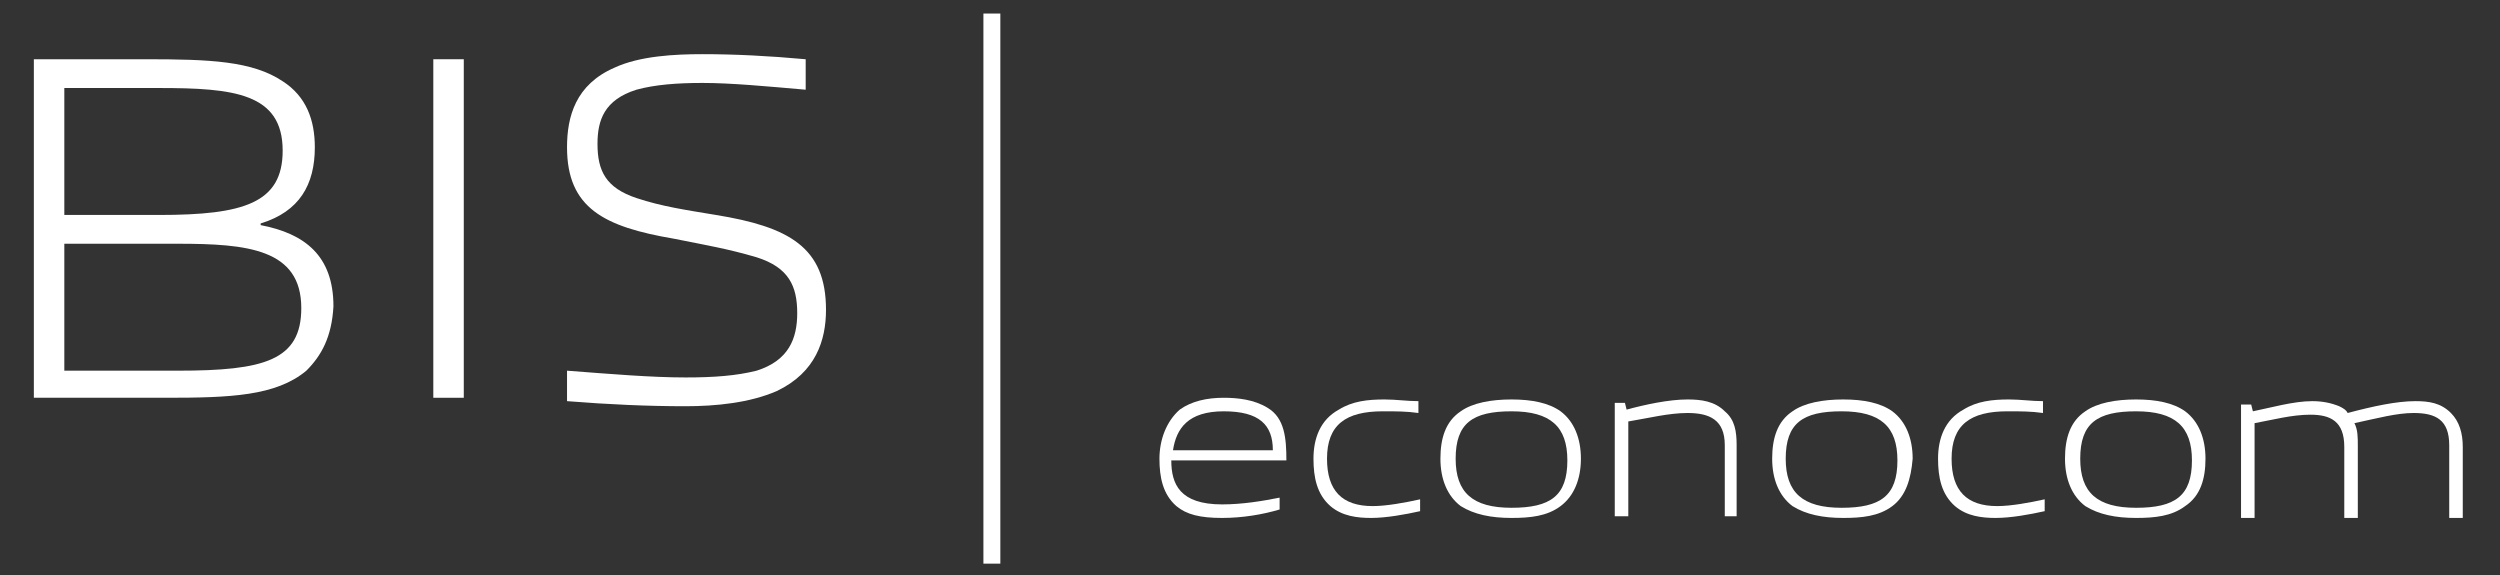 <?xml version="1.0" encoding="utf-8"?>
<!-- Generator: Adobe Illustrator 22.0.1, SVG Export Plug-In . SVG Version: 6.00 Build 0)  -->
<svg version="1.1" id="Layer_1" xmlns="http://www.w3.org/2000/svg" xmlns:xlink="http://www.w3.org/1999/xlink" x="0px" y="0px"
	 viewBox="0 0 147.7 34" style="enable-background:new 0 0 147.7 34;" xml:space="preserve">
<rect x="0" y="0" width="147.7" height="34" fill="#333333" stroke="none"/>
<style type="text/css">
	.st0{fill:#FFFFFF;}
</style>
<g>
	<g>
		<path class="st0" d="M72.2,30.6c-1.3,0-2.1-0.2-2.7-0.7c-0.8-0.7-1-1.7-1-2.8c0-1.1,0.4-2.2,1.2-2.9c0.7-0.5,1.6-0.7,2.6-0.7
			c0.8,0,1.8,0.1,2.6,0.6c1,0.6,1.1,1.8,1.1,3.1h-6.8c0,1.4,0.5,2.6,3,2.6c1.2,0,2.4-0.2,3.4-0.4v0.7C74.6,30.4,73.4,30.6,72.2,30.6
			z M72.3,24.3c-2.1,0-2.8,1-3,2.3h5.9C75.2,25.1,74.4,24.3,72.3,24.3z"/>
		<path class="st0" d="M81,30.6c-0.8,0-1.7-0.1-2.4-0.7c-0.8-0.7-1-1.7-1-2.8c0-1.2,0.4-2.3,1.5-2.9c0.8-0.5,1.7-0.6,2.7-0.6
			c0.7,0,1.3,0.1,2,0.1v0.7c-0.7-0.1-1.3-0.1-2.1-0.1c-2.2,0-3.3,0.8-3.3,2.8c0,1.9,0.9,2.8,2.7,2.8c0.8,0,1.9-0.2,2.8-0.4v0.7
			C83,30.4,81.9,30.6,81,30.6z"/>
		<path class="st0" d="M92.2,29.9c-0.8,0.6-1.8,0.7-2.9,0.7c-1.2,0-2.2-0.2-3-0.7c-0.8-0.6-1.2-1.6-1.2-2.8c0-1.2,0.3-2.2,1.2-2.8
			c0.7-0.5,1.8-0.7,3-0.7c1.2,0,2.2,0.2,2.9,0.7c0.8,0.6,1.2,1.6,1.2,2.8C93.4,28.3,93,29.3,92.2,29.9z M89.3,24.3
			C87,24.3,86,25,86,27.1c0,2,1,2.9,3.3,2.9c2.3,0,3.3-0.7,3.3-2.8C92.6,25.2,91.6,24.3,89.3,24.3z"/>
		<path class="st0" d="M101.9,30.5v-4.2c0-1.5-0.9-1.9-2.2-1.9c-1.1,0-2.3,0.3-3.5,0.5v5.6h-0.8v-6.7h0.6l0.1,0.4
			c1.1-0.3,2.5-0.6,3.6-0.6c0.8,0,1.6,0.1,2.2,0.7c0.6,0.5,0.7,1.2,0.7,2v4.2H101.9z"/>
		<path class="st0" d="M111.8,29.9c-0.8,0.6-1.8,0.7-2.9,0.7c-1.2,0-2.2-0.2-3-0.7c-0.8-0.6-1.2-1.6-1.2-2.8c0-1.2,0.3-2.2,1.2-2.8
			c0.7-0.5,1.8-0.7,3-0.7c1.2,0,2.2,0.2,2.9,0.7c0.8,0.6,1.2,1.6,1.2,2.8C112.9,28.3,112.6,29.3,111.8,29.9z M108.8,24.3
			c-2.3,0-3.3,0.7-3.3,2.8c0,2,1,2.9,3.3,2.9c2.3,0,3.3-0.7,3.3-2.8C112.1,25.2,111.1,24.3,108.8,24.3z"/>
		<path class="st0" d="M117.9,30.6c-0.8,0-1.7-0.1-2.4-0.7c-0.8-0.7-1-1.7-1-2.8c0-1.2,0.4-2.3,1.5-2.9c0.8-0.5,1.7-0.6,2.7-0.6
			c0.7,0,1.3,0.1,2,0.1v0.7c-0.7-0.1-1.3-0.1-2.1-0.1c-2.2,0-3.3,0.8-3.3,2.8c0,1.9,0.9,2.8,2.7,2.8c0.8,0,1.9-0.2,2.8-0.4v0.7
			C119.9,30.4,118.8,30.6,117.9,30.6z"/>
		<path class="st0" d="M129.1,29.9c-0.8,0.6-1.8,0.7-2.9,0.7c-1.2,0-2.2-0.2-3-0.7c-0.8-0.6-1.2-1.6-1.2-2.8c0-1.2,0.3-2.2,1.2-2.8
			c0.7-0.5,1.8-0.7,3-0.7c1.2,0,2.2,0.2,2.9,0.7c0.8,0.6,1.2,1.6,1.2,2.8C130.3,28.3,130,29.3,129.1,29.9z M126.2,24.3
			c-2.3,0-3.3,0.7-3.3,2.8c0,2,1,2.9,3.3,2.9c2.3,0,3.3-0.7,3.3-2.8C129.5,25.2,128.5,24.3,126.2,24.3z"/>
		<path class="st0" d="M144.7,30.5v-4.2c0-1.5-0.8-1.9-2.1-1.9c-1,0-2.1,0.3-3.5,0.6c0.2,0.4,0.2,0.8,0.2,1.4v4.2h-0.8v-4.2
			c0-1.5-0.8-1.9-2-1.9c-1.1,0-2.2,0.3-3.3,0.5v5.6h-0.8v-6.7h0.6l0.1,0.4c1-0.2,2.4-0.6,3.5-0.6c0.6,0,1.1,0.1,1.6,0.3
			c0.2,0.1,0.4,0.2,0.5,0.4c1.5-0.4,2.9-0.7,4-0.7c0.8,0,1.5,0.1,2.1,0.7c0.5,0.5,0.7,1.2,0.7,2v4.2H144.7z"/>
	</g>
	<path class="st0" d="M58.1,33.3V0.8h1v32.5H58.1z"/>
	<g>
		<path class="st0" d="M18.1,21.9c-1.8,1.5-4.5,1.6-8.3,1.6H2v-20h6.6c3.8,0,6.3,0.1,8.1,1.3c1.4,0.9,1.9,2.3,1.9,3.9
			c0,2.2-0.9,3.8-3.2,4.5v0.1c2.6,0.5,4.3,1.8,4.3,4.8C19.6,19.9,19,21,18.1,21.9z M9.4,5.2H3.8v7.5h5.6c5,0,7.3-0.7,7.3-3.8
			C16.7,5.5,13.8,5.2,9.4,5.2z M10.5,14.4H3.8v7.5h6.7c5.1,0,7.3-0.6,7.3-3.7C17.8,14.7,14.6,14.4,10.5,14.4z"/>
		<path class="st0" d="M25.6,23.5v-20h1.8v20H25.6z"/>
		<path class="st0" d="M45.9,23.1c-1.6,0.7-3.6,0.9-5.4,0.9c-2.2,0-4.5-0.1-7-0.3v-1.8c2.6,0.2,5,0.4,7,0.4c1.7,0,3-0.1,4.2-0.4
			c1.9-0.6,2.4-1.9,2.4-3.4c0-1.6-0.5-2.7-2.4-3.3c-1.7-0.5-2.9-0.7-4.9-1.1c-4.1-0.7-6.3-1.8-6.3-5.4C33.5,6.9,34,5,36.3,4
			c1.5-0.7,3.6-0.8,5.2-0.8c1.9,0,3.9,0.1,6.1,0.3v1.8c-2.3-0.2-4.4-0.4-6.1-0.4c-1.5,0-2.8,0.1-3.9,0.4c-1.9,0.6-2.3,1.8-2.3,3.2
			c0,1.6,0.5,2.6,2.3,3.2c1.5,0.5,2.9,0.7,4.7,1c4.3,0.7,6.5,1.9,6.5,5.6C48.8,20.1,48.2,22,45.9,23.1z"/>
	</g>
</g>
</svg>
